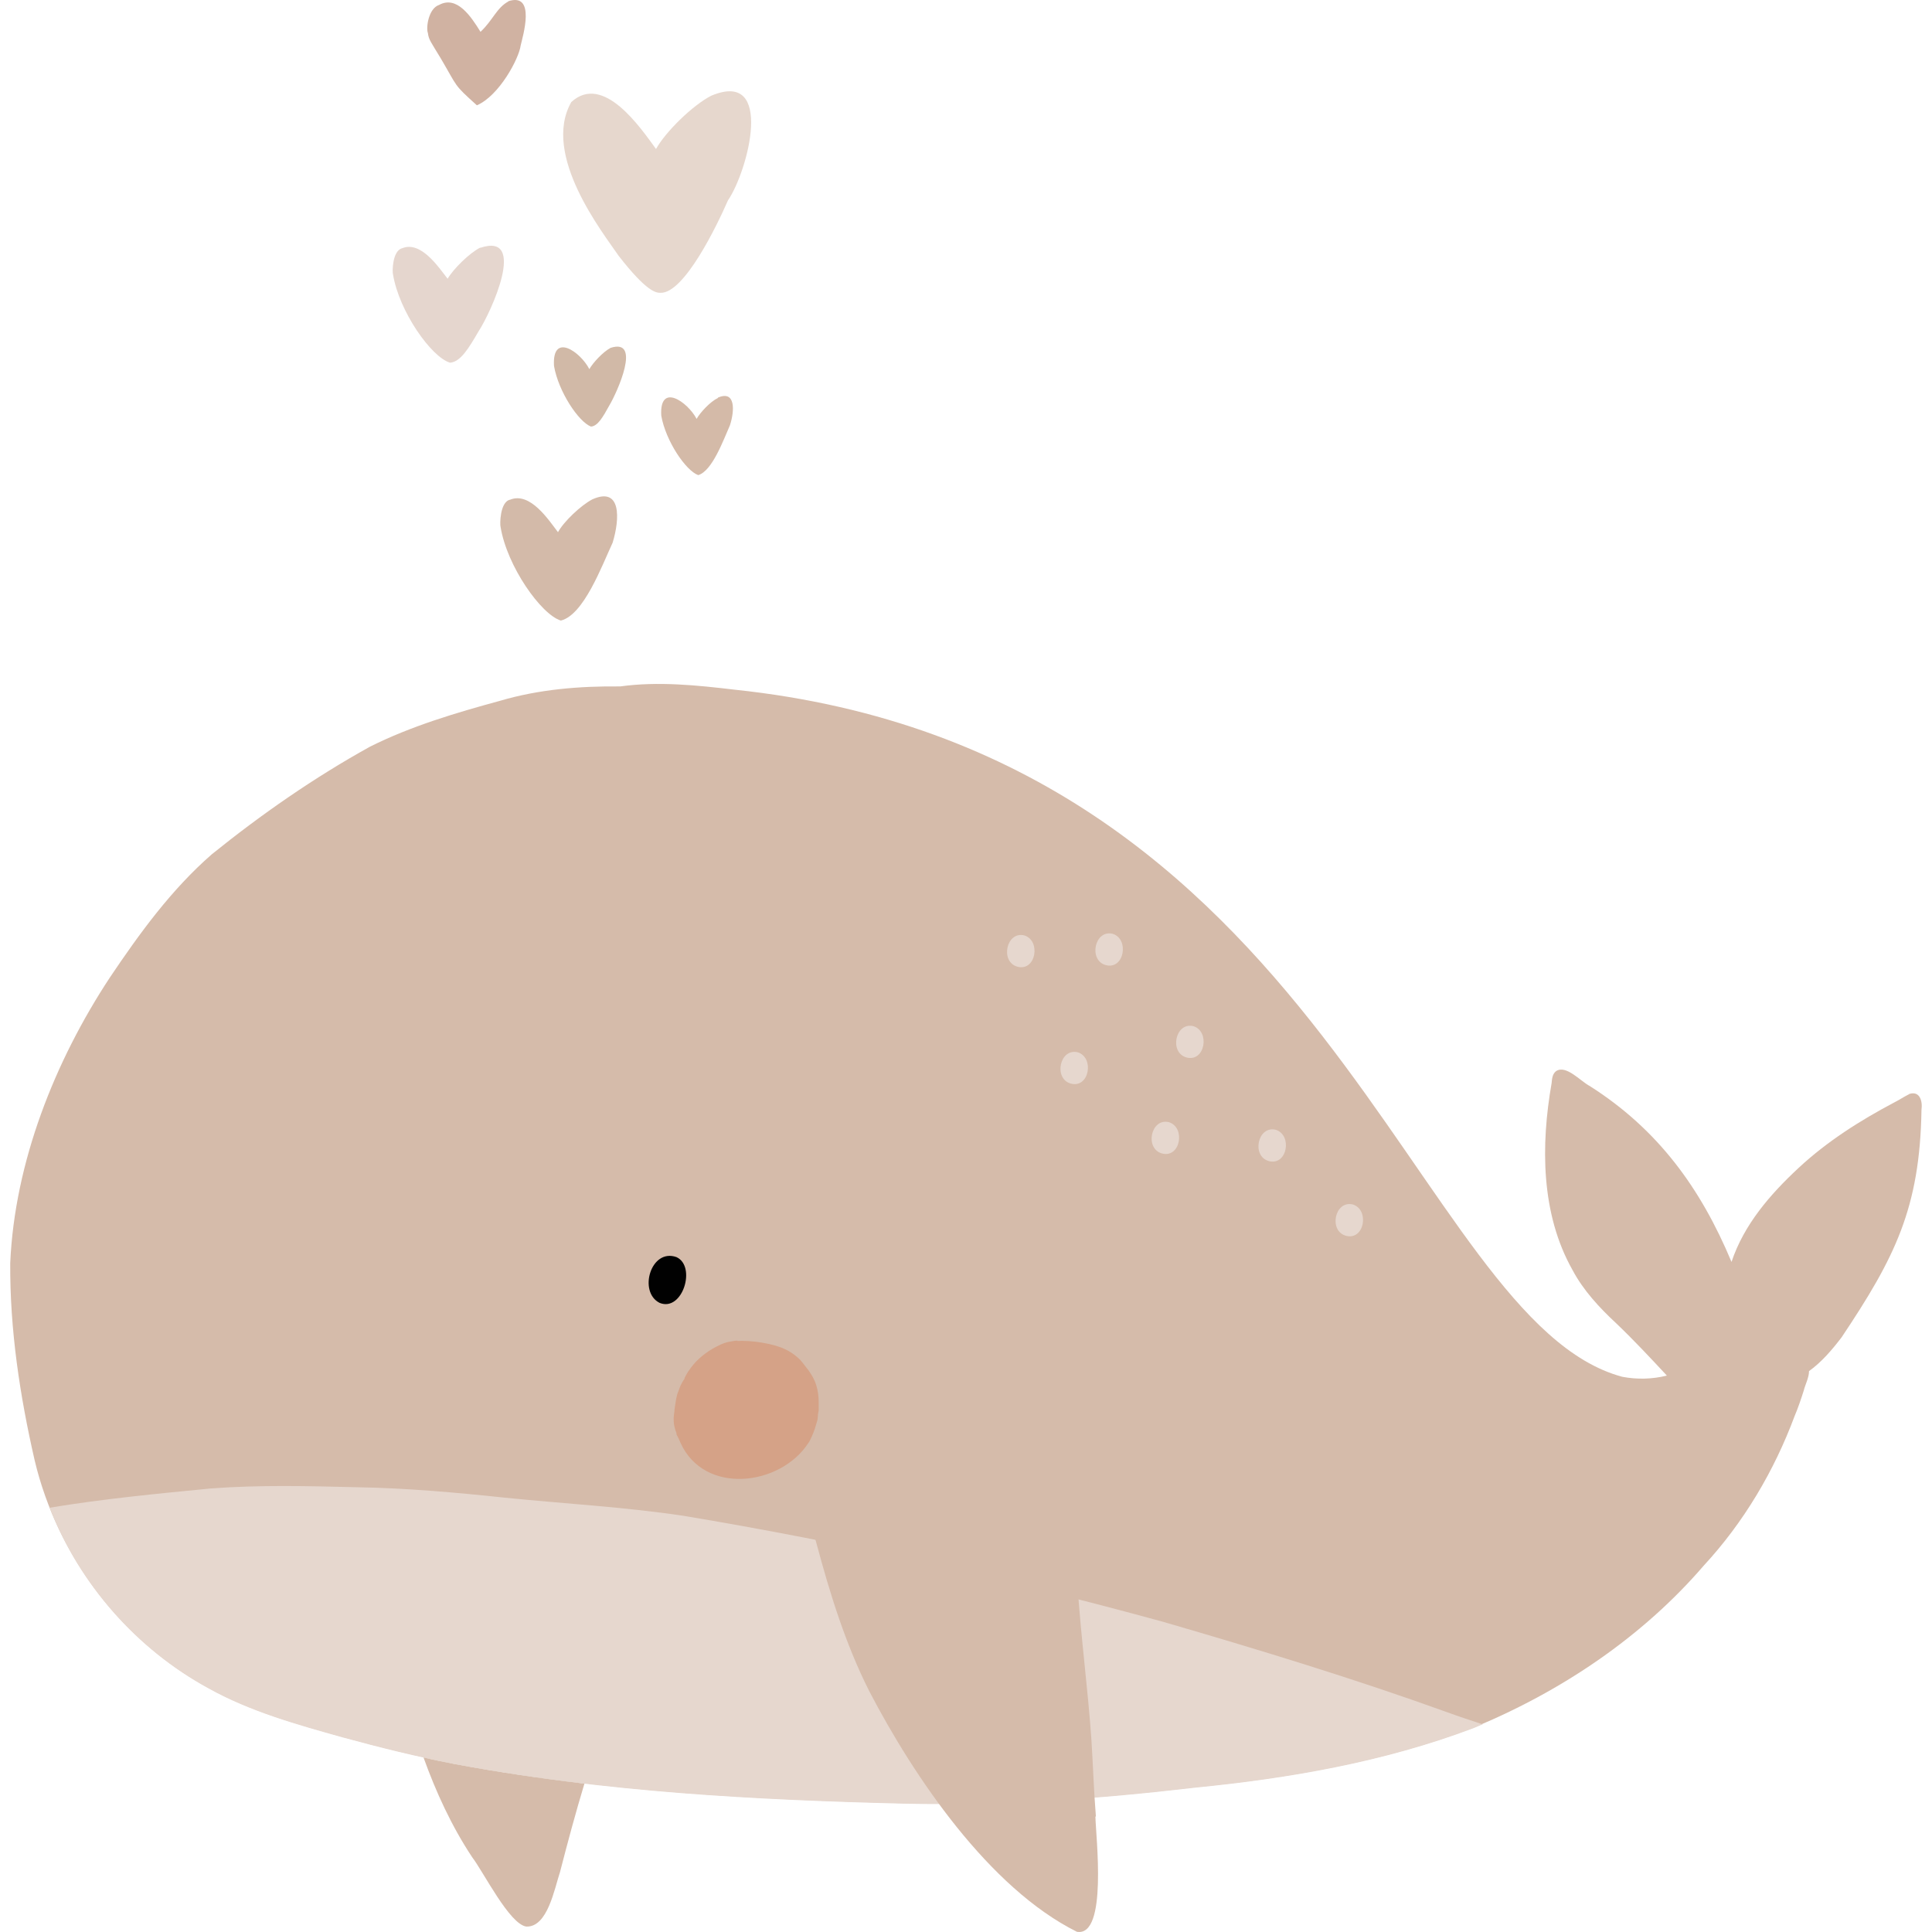 <?xml version="1.0" encoding="UTF-8"?>
<svg id="Layer_1" xmlns="http://www.w3.org/2000/svg" viewBox="0 0 480 480">
  <g id="whale">
    <g id="BohoWhale-2">
      <path d="M474.3,271.81c2.69-.9,3.39,1.8,3.09,3.89-.4,24.45-6.59,36.72-19.86,56.57-2.29,2.99-4.89,6.09-8.08,8.38,0,1.6-1,3.49-1.3,4.79-.7,2.2-1.4,4.29-2.29,6.39-5.09,13.67-12.67,26.44-22.55,37.12-15.37,17.86-35.52,31.33-57.27,40.31-22.15,8.38-45.7,12.47-69.15,14.77-23.75,2.79-47.5,4.49-71.44,3.99-37.72-.9-75.43-2.89-112.55-9.88-9.38-1.8-18.56-4.09-27.74-6.59-11.37-3.19-22.95-6.39-33.33-12.17-21.45-11.67-37.52-32.63-43.2-56.48-3.69-16.06-6.19-32.53-6.09-49.09,1.1-25.04,11.08-50.19,24.75-70.94,7.38-10.98,15.27-21.85,25.34-30.63,12.37-9.98,25.44-19.06,39.31-26.74,10.18-5.09,21.25-8.38,32.23-11.37,9.78-2.89,19.86-3.69,29.93-3.59,9.38-1.3,19.06-.3,28.34.8,147.17,15.47,168.63,156.75,220.61,170.72,3.69.7,7.48.6,11.08-.3-4.09-4.39-8.18-8.78-12.57-12.97-4.19-3.89-8.18-8.18-10.88-13.27-7.88-13.97-7.88-31.03-5.19-46.4.1-1.1.2-2.29,1.1-2.99,2.49-1.7,6.19,2.59,8.38,3.69,16.96,10.78,27.54,25.34,35.22,43.7,3.09-9.28,9.58-16.76,16.66-23.35,7.08-6.59,15.27-11.77,23.75-16.26,1.2-.6,2.39-1.4,3.59-2h.1v-.1Z" fill="#d5bbaa" fill-rule="evenodd"/>
      <path d="M368.44,428.37c-.8.3-1.6.7-2.39,1-22.15,8.38-45.7,12.47-69.15,14.77-23.75,2.79-47.5,4.49-71.44,3.99-37.72-.9-75.43-2.89-112.55-9.88-9.38-1.8-18.56-4.09-27.74-6.59-11.37-3.19-22.95-6.39-33.33-12.17-17.96-9.78-32.13-25.94-39.51-44.9,13.27-2.2,26.74-3.49,40.11-4.79,12.07-.9,24.15-.6,36.22-.3,12.27.2,24.55,1.3,36.72,2.59,14.77,1.5,29.53,2.29,44.3,4.49,40.21,6.69,79.92,15.57,119.24,26.34,23.65,6.88,47.3,14.07,70.54,22.45,2.99,1.1,6.09,2.1,9.08,3.09h-.1v-.1Z" fill="#e6d7ce" fill-rule="evenodd"/>
      <path d="M272.15,451.31c.1,4.99,3.09,29.93-4.59,28.64-21.85-10.88-40.51-38.51-51.59-59.77-5.89-11.67-9.78-24.25-13.17-36.92-1.1-4.09-2.69-8.18-3.09-12.37-.1-1,.4-1.9,1.5-2,1,0,1.5.9,1.5,1.8.5,2.2,1.3,4.39,2,6.49,5.29-5.29,13.37.2,19.26,1.5,10.28,3.09,21.15,3.39,31.83,4.59,2.39.2,4.69.6,7.08.5,1.7-.2,3.89,0,4.39,2,.4,2.39.1,4.99.4,7.38.8,13.07,2.59,26.04,3.49,39.11.4,6.19.6,12.77,1.1,18.86h0v.2h-.1Z" fill="#d5bbaa" fill-rule="evenodd"/>
      <path d="M145.23,443.03c-2.2,7.28-4.19,14.67-6.09,22.05-1.4,4.19-3.09,13.77-8.38,13.57-4.19-.6-10.58-13.47-13.47-17.26-5.09-7.68-8.98-16.16-12.07-24.75,2.49.6,5.09,1.1,7.58,1.6,10.68,2,21.45,3.59,32.33,4.89h.1v-.1Z" fill="#d5bbaa" fill-rule="evenodd"/>
      <path d="M163.89,323.7c-5.39-2.69-2.2-13.67,4.19-11.37,4.99,2.29,1.5,13.67-4.19,11.37h0Z" fill="#010101"/>
      <path d="M183.24,333.08c-.8,0-1.5.2-2.2.3-1.5.3-2.89,1.1-3.99,1.7-1.2.7-2.29,1.5-3.39,2.49-.9.8-1.8,1.9-2.69,3.19-.3.5-.6,1-.9,1.6v.2c-.4.5-.7,1.1-1,1.7-.2.5-.5,1.3-.8,2.1-.2.7-.3,1.3-.4,1.9-.1.7-.2,1.3-.3,2v.3c-.1.7-.2,1.3-.2,1.8s0,1.3.2,2.1c.1.5.3,1.1.5,1.6v.3c.4.7.7,1.4,1,2.1,5.89,13.07,24.75,10.78,31.73.1.4-.5.6-1.1.9-1.7h0c.6-1.3,1-2.69,1.4-4.09,0-.3.1-.6.1-.9h0c0-.5.1-1,.2-1.4v-2.1c0-1.5-.2-2.89-.6-4.19-.4-1.4-1.2-2.69-1.9-3.69-.5-.6-1-1.3-1.4-1.8s-.8-1-1.3-1.4c-1-.9-2.1-1.6-3.19-2.1-2.89-1.4-8.58-2.29-11.97-2h.2v-.1Z" fill="#d5a287"/>
      <path d="M294.8,262.73c-4.39-1.2-2.79-8.88,1.7-7.78,4.19,1.3,2.89,8.98-1.7,7.78h0Z" fill="#e6d7ce"/>
      <path d="M315.25,288.47c-4.39-1.2-2.79-8.88,1.7-7.78,4.19,1.3,2.89,8.98-1.7,7.78h0Z" fill="#e6d7ce"/>
      <path d="M288.71,286.58c-4.39-1.2-2.79-8.88,1.7-7.78,4.19,1.3,2.89,8.98-1.7,7.78h0Z" fill="#e6d7ce"/>
      <path d="M334.41,307.03c-4.39-1.2-2.79-8.88,1.7-7.78,4.19,1.3,2.89,8.98-1.7,7.78h0Z" fill="#e6d7ce"/>
      <path d="M274.74,239.78c-4.39-1.2-2.79-8.88,1.7-7.78,4.19,1.3,2.89,8.98-1.7,7.78h0Z" fill="#e6d7ce"/>
      <path d="M266.06,269.22c-4.39-1.2-2.79-8.88,1.7-7.78,4.19,1.3,2.89,8.98-1.7,7.78h0Z" fill="#e6d7ce"/>
      <path d="M252.79,240.18c-4.39-1.2-2.79-8.88,1.7-7.78,4.19,1.3,2.89,8.98-1.7,7.78h0Z" fill="#e6d7ce"/>
    </g>
    <g id="Hearts-2-2">
      <path d="M126.27.31c6.98-2.29,3.59,8.78,3.09,10.98-.4,3.19-5.29,12.47-10.88,14.87-5.89-5.29-4.69-4.39-8.98-11.67-2.39-3.99-2.99-4.59-3.19-6.29-.5-1.2.1-6.09,2.79-6.98,4.39-2.39,7.88,2.79,10.28,6.69,3.09-2.89,3.99-5.99,6.98-7.58h-.1Z" fill="#d0b2a2"/>
      <path d="M176.76,23.76c15.77-6.59,9.08,18.76,4.09,26.04-2.69,6.19-10.88,23.15-16.76,22.95-1.1,0-3.39-.2-10.38-9.18-3.79-5.59-19.26-25.04-11.77-38.22,7.98-7.28,17.26,6.49,21.05,11.67,2.29-4.19,9.08-10.88,13.77-13.27h0Z" fill="#e6d7cd"/>
      <path d="M119.29,61.58c11.87-3.99,2.69,16.06-.4,20.75-2.49,4.29-4.49,7.58-7.08,7.78-4.69-1.4-12.67-12.77-14.17-21.95-.2-.5-.2-5.89,2.29-6.49,4.69-1.9,9.08,4.79,11.28,7.58,1.4-2.39,5.39-6.39,8.18-7.78h-.1v.1Z" fill="#e5d6ce"/>
      <path d="M151.71,86.42c7.78-2.49,1.6,11.08-.3,14.27-1.6,2.89-2.89,5.19-4.59,5.29-3.09-1.2-8.08-8.68-9.18-15.07-.5-8.48,6.59-3.49,8.78.8.9-1.6,3.39-4.29,5.29-5.29Z" fill="#d1b9a7"/>
      <path d="M178.36,98.79c4.39-1.9,4.19,3.19,2.99,6.88-1.6,3.59-4.39,11.37-7.88,12.37-3.09-1.1-8.08-8.48-9.18-14.77-.5-8.38,6.59-3.39,8.78.8.9-1.6,3.39-4.29,5.29-5.19h0v-.1Z" fill="#d4baa8"/>
      <path d="M147.22,124.04c7.18-3.19,6.79,4.89,4.99,10.78-2.69,5.79-7.18,17.96-12.87,19.36-4.89-1.5-13.37-13.47-14.97-23.25-.2-.5-.2-6.29,2.39-6.79,4.99-2,9.58,5.09,11.87,8.08,1.4-2.59,5.69-6.69,8.58-8.18Z" fill="#d3baa9"/>
    </g>
  </g>
</svg>